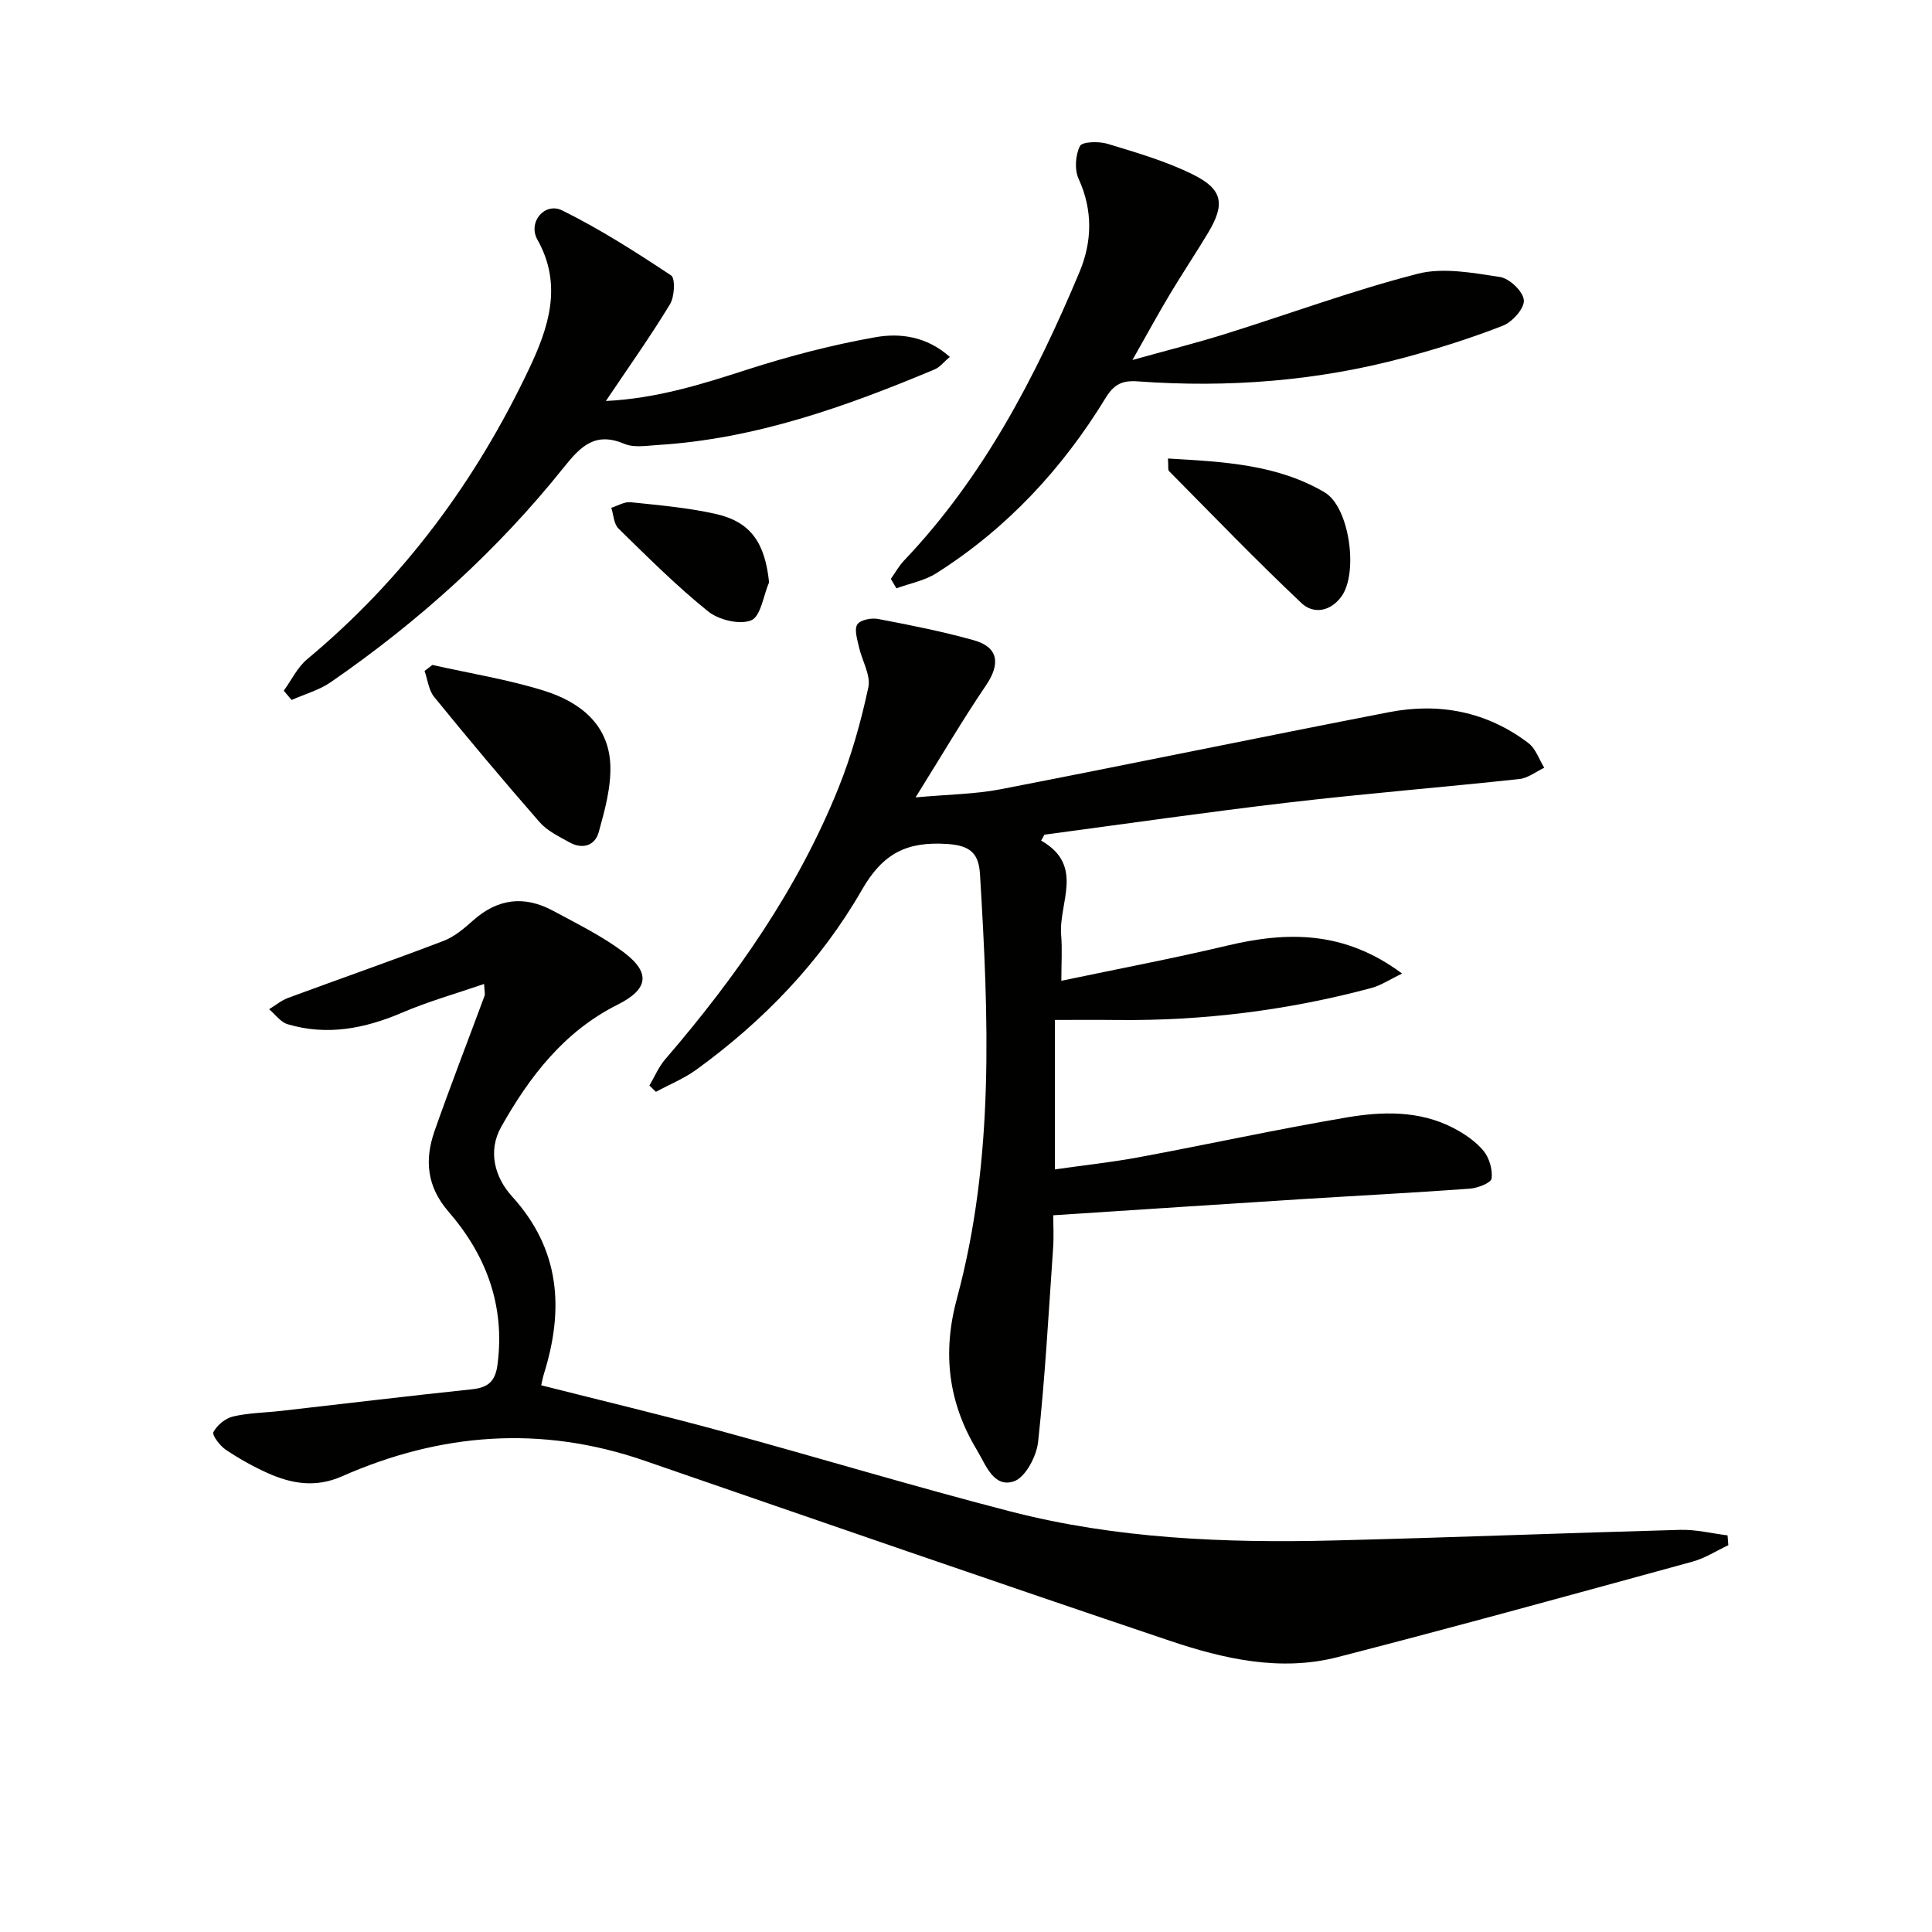 <svg enable-background="new 0 0 400 400" viewBox="0 0 400 400" xmlns="http://www.w3.org/2000/svg"><path d="m215.56 174.04c9.05 5.16 3.59 12.88 4.14 19.53.24 2.91.04 5.86.04 9.49 11.76-2.47 23.11-4.61 34.33-7.28 12.43-2.96 24.27-3.13 36.22 5.79-2.6 1.24-4.39 2.46-6.38 2.99-17.28 4.63-34.88 6.82-52.77 6.62-4.14-.05-8.28-.01-12.74-.01v30.94c5.88-.84 11.72-1.46 17.47-2.53 14.34-2.67 28.59-5.79 42.97-8.23 7.39-1.25 15-1.45 21.99 2.15 2.32 1.2 4.65 2.77 6.29 4.74 1.22 1.46 1.93 3.9 1.7 5.76-.11.9-2.87 1.98-4.49 2.1-11.76.86-23.54 1.46-35.31 2.2-16.74 1.06-33.48 2.17-50.96 3.31 0 1.84.14 4.29-.02 6.71-.93 13.41-1.66 26.84-3.11 40.19-.32 3-2.64 7.4-5.03 8.19-4.19 1.39-5.79-3.4-7.62-6.45-5.95-9.86-7.22-20.11-4.15-31.46 7.8-28.84 6.55-58.3 4.77-87.73-.25-4.21-1.82-5.99-6.72-6.32-8.34-.56-13.34 1.84-17.73 9.49-8.51 14.84-20.35 27.12-34.26 37.22-2.56 1.86-5.58 3.08-8.39 4.6-.45-.43-.9-.87-1.35-1.3 1.08-1.83 1.92-3.87 3.29-5.45 14.62-17 27.41-35.2 35.83-56.1 2.71-6.72 4.69-13.8 6.21-20.89.54-2.55-1.34-5.58-1.96-8.42-.34-1.54-.99-3.56-.32-4.61.6-.94 2.92-1.4 4.3-1.13 6.65 1.27 13.32 2.58 19.84 4.41 5.08 1.43 5.52 4.88 2.51 9.32-4.82 7.1-9.16 14.51-14.59 23.21 6.98-.63 12.37-.67 17.58-1.68 26.86-5.2 53.65-10.77 80.5-15.97 10.39-2.01 20.23-.1 28.79 6.4 1.52 1.15 2.22 3.38 3.29 5.11-1.71.81-3.37 2.15-5.15 2.34-15.85 1.71-31.76 2.99-47.59 4.84-16.95 1.98-33.84 4.43-50.75 6.68-.21.42-.44.83-.67 1.23z" fill="#010100"/><path d="m100.23 203.72c-5.93 2.04-11.6 3.63-16.96 5.93-7.74 3.31-15.54 4.84-23.73 2.4-1.45-.43-2.56-2.04-3.82-3.1 1.31-.8 2.53-1.83 3.94-2.35 10.71-3.96 21.5-7.72 32.17-11.8 2.26-.86 4.28-2.59 6.12-4.23 5.11-4.56 10.64-5.2 16.56-2 4.96 2.68 10.09 5.19 14.57 8.55 5.78 4.34 5.09 7.73-1.24 10.9-11.03 5.52-18.22 14.88-24.07 25.28-2.83 5.02-1.34 10.46 2.24 14.4 10 11.01 10.79 23.36 6.6 36.76-.24.76-.37 1.55-.56 2.35 12.59 3.19 24.96 6.14 37.23 9.48 20 5.44 39.85 11.46 59.92 16.64 21.9 5.65 44.36 6.56 66.86 6.01 23.95-.59 47.89-1.55 71.84-2.2 3.24-.09 6.51.74 9.77 1.14.05.68.11 1.36.16 2.04-2.46 1.15-4.82 2.69-7.41 3.4-24.47 6.7-48.92 13.45-73.48 19.77-11.84 3.05-23.56.38-34.78-3.4-36.33-12.23-72.54-24.79-108.78-37.29-21.32-7.36-42.17-5.75-62.58 3.26-5.41 2.39-10.39 1.56-15.37-.67-3.02-1.36-5.95-3-8.7-4.85-1.21-.82-2.87-3.02-2.54-3.65.75-1.42 2.47-2.85 4.05-3.22 3.21-.75 6.58-.78 9.88-1.15 13.19-1.5 26.36-3.09 39.56-4.48 3.33-.35 4.86-1.58 5.32-5.09 1.6-12.23-2.33-22.68-10.15-31.7-4.5-5.19-4.97-10.72-2.88-16.68 3.29-9.39 6.9-18.66 10.35-27.99.15-.4-.02-.91-.09-2.46z" fill="#010100"/><path d="m184.44 119.85c.9-1.27 1.66-2.66 2.72-3.78 16.44-17.28 27.23-38.02 36.33-59.73 2.63-6.27 2.81-12.79-.18-19.33-.87-1.9-.66-4.89.28-6.77.46-.92 3.91-1.01 5.7-.47 5.99 1.82 12.1 3.59 17.68 6.35 6.25 3.09 6.71 6.16 3.13 12.12-2.56 4.27-5.34 8.41-7.89 12.68-2.46 4.11-4.75 8.33-7.75 13.61 7.03-1.96 13.16-3.5 19.19-5.38 13.28-4.15 26.37-9 39.83-12.46 5.32-1.37 11.45-.19 17.09.66 1.96.3 4.78 3 4.93 4.8.14 1.69-2.38 4.51-4.34 5.28-6.61 2.58-13.42 4.73-20.28 6.58-18.12 4.88-36.61 6.31-55.29 4.95-3.24-.24-4.94.58-6.69 3.44-8.96 14.67-20.45 27.04-35.04 36.28-2.44 1.55-5.5 2.11-8.27 3.13-.39-.64-.77-1.3-1.15-1.96z" fill="#010100"/><path d="m125.44 83.02c10.58-.52 19.93-3.49 29.36-6.53 8.64-2.78 17.5-5.09 26.42-6.67 5.08-.9 10.58-.23 15.43 4.07-1.25 1.05-2.05 2.13-3.12 2.58-18.41 7.73-37.12 14.4-57.3 15.66-2.32.14-4.95.61-6.94-.23-6.02-2.55-9.01.42-12.54 4.84-13.8 17.27-30.1 31.96-48.29 44.51-2.4 1.65-5.38 2.47-8.09 3.67-.54-.64-1.08-1.28-1.62-1.92 1.6-2.2 2.83-4.84 4.86-6.53 19.92-16.58 34.95-36.91 45.97-60.2 3.98-8.41 6.97-17.26 1.69-26.64-2.04-3.63 1.5-7.86 5.16-6.05 7.82 3.87 15.23 8.61 22.51 13.44.91.6.72 4.41-.22 5.96-4.02 6.63-8.53 12.97-13.28 20.04z" fill="#010100"/><path d="m89.52 137.67c7.72 1.74 15.6 2.99 23.13 5.34 7.3 2.28 13.36 6.89 13.71 15.32.19 4.62-1.14 9.41-2.4 13.96-.78 2.82-3.39 3.61-6.08 2.1-2.16-1.21-4.58-2.36-6.16-4.17-7.43-8.5-14.69-17.16-21.82-25.91-1.15-1.41-1.36-3.58-2-5.4.54-.42 1.08-.83 1.62-1.24z" fill="#010100"/><path d="m241.81 94.93c11.52.67 22.58 1.2 32.43 7 5.18 3.05 7.04 16.71 3.48 21.58-2.3 3.15-5.82 3.67-8.26 1.36-9.38-8.86-18.35-18.16-27.43-27.34-.26-.26-.1-.94-.22-2.6z" fill="#010100"/><path d="m159.23 120.55c-1.18 2.76-1.72 7.07-3.7 7.88-2.39.98-6.73-.08-8.94-1.86-6.54-5.27-12.52-11.25-18.54-17.14-.97-.95-1.02-2.84-1.49-4.3 1.34-.41 2.73-1.29 4.01-1.15 5.91.62 11.87 1.13 17.64 2.43 7.27 1.65 10.16 6 11.02 14.14z" fill="#010100"/></svg>